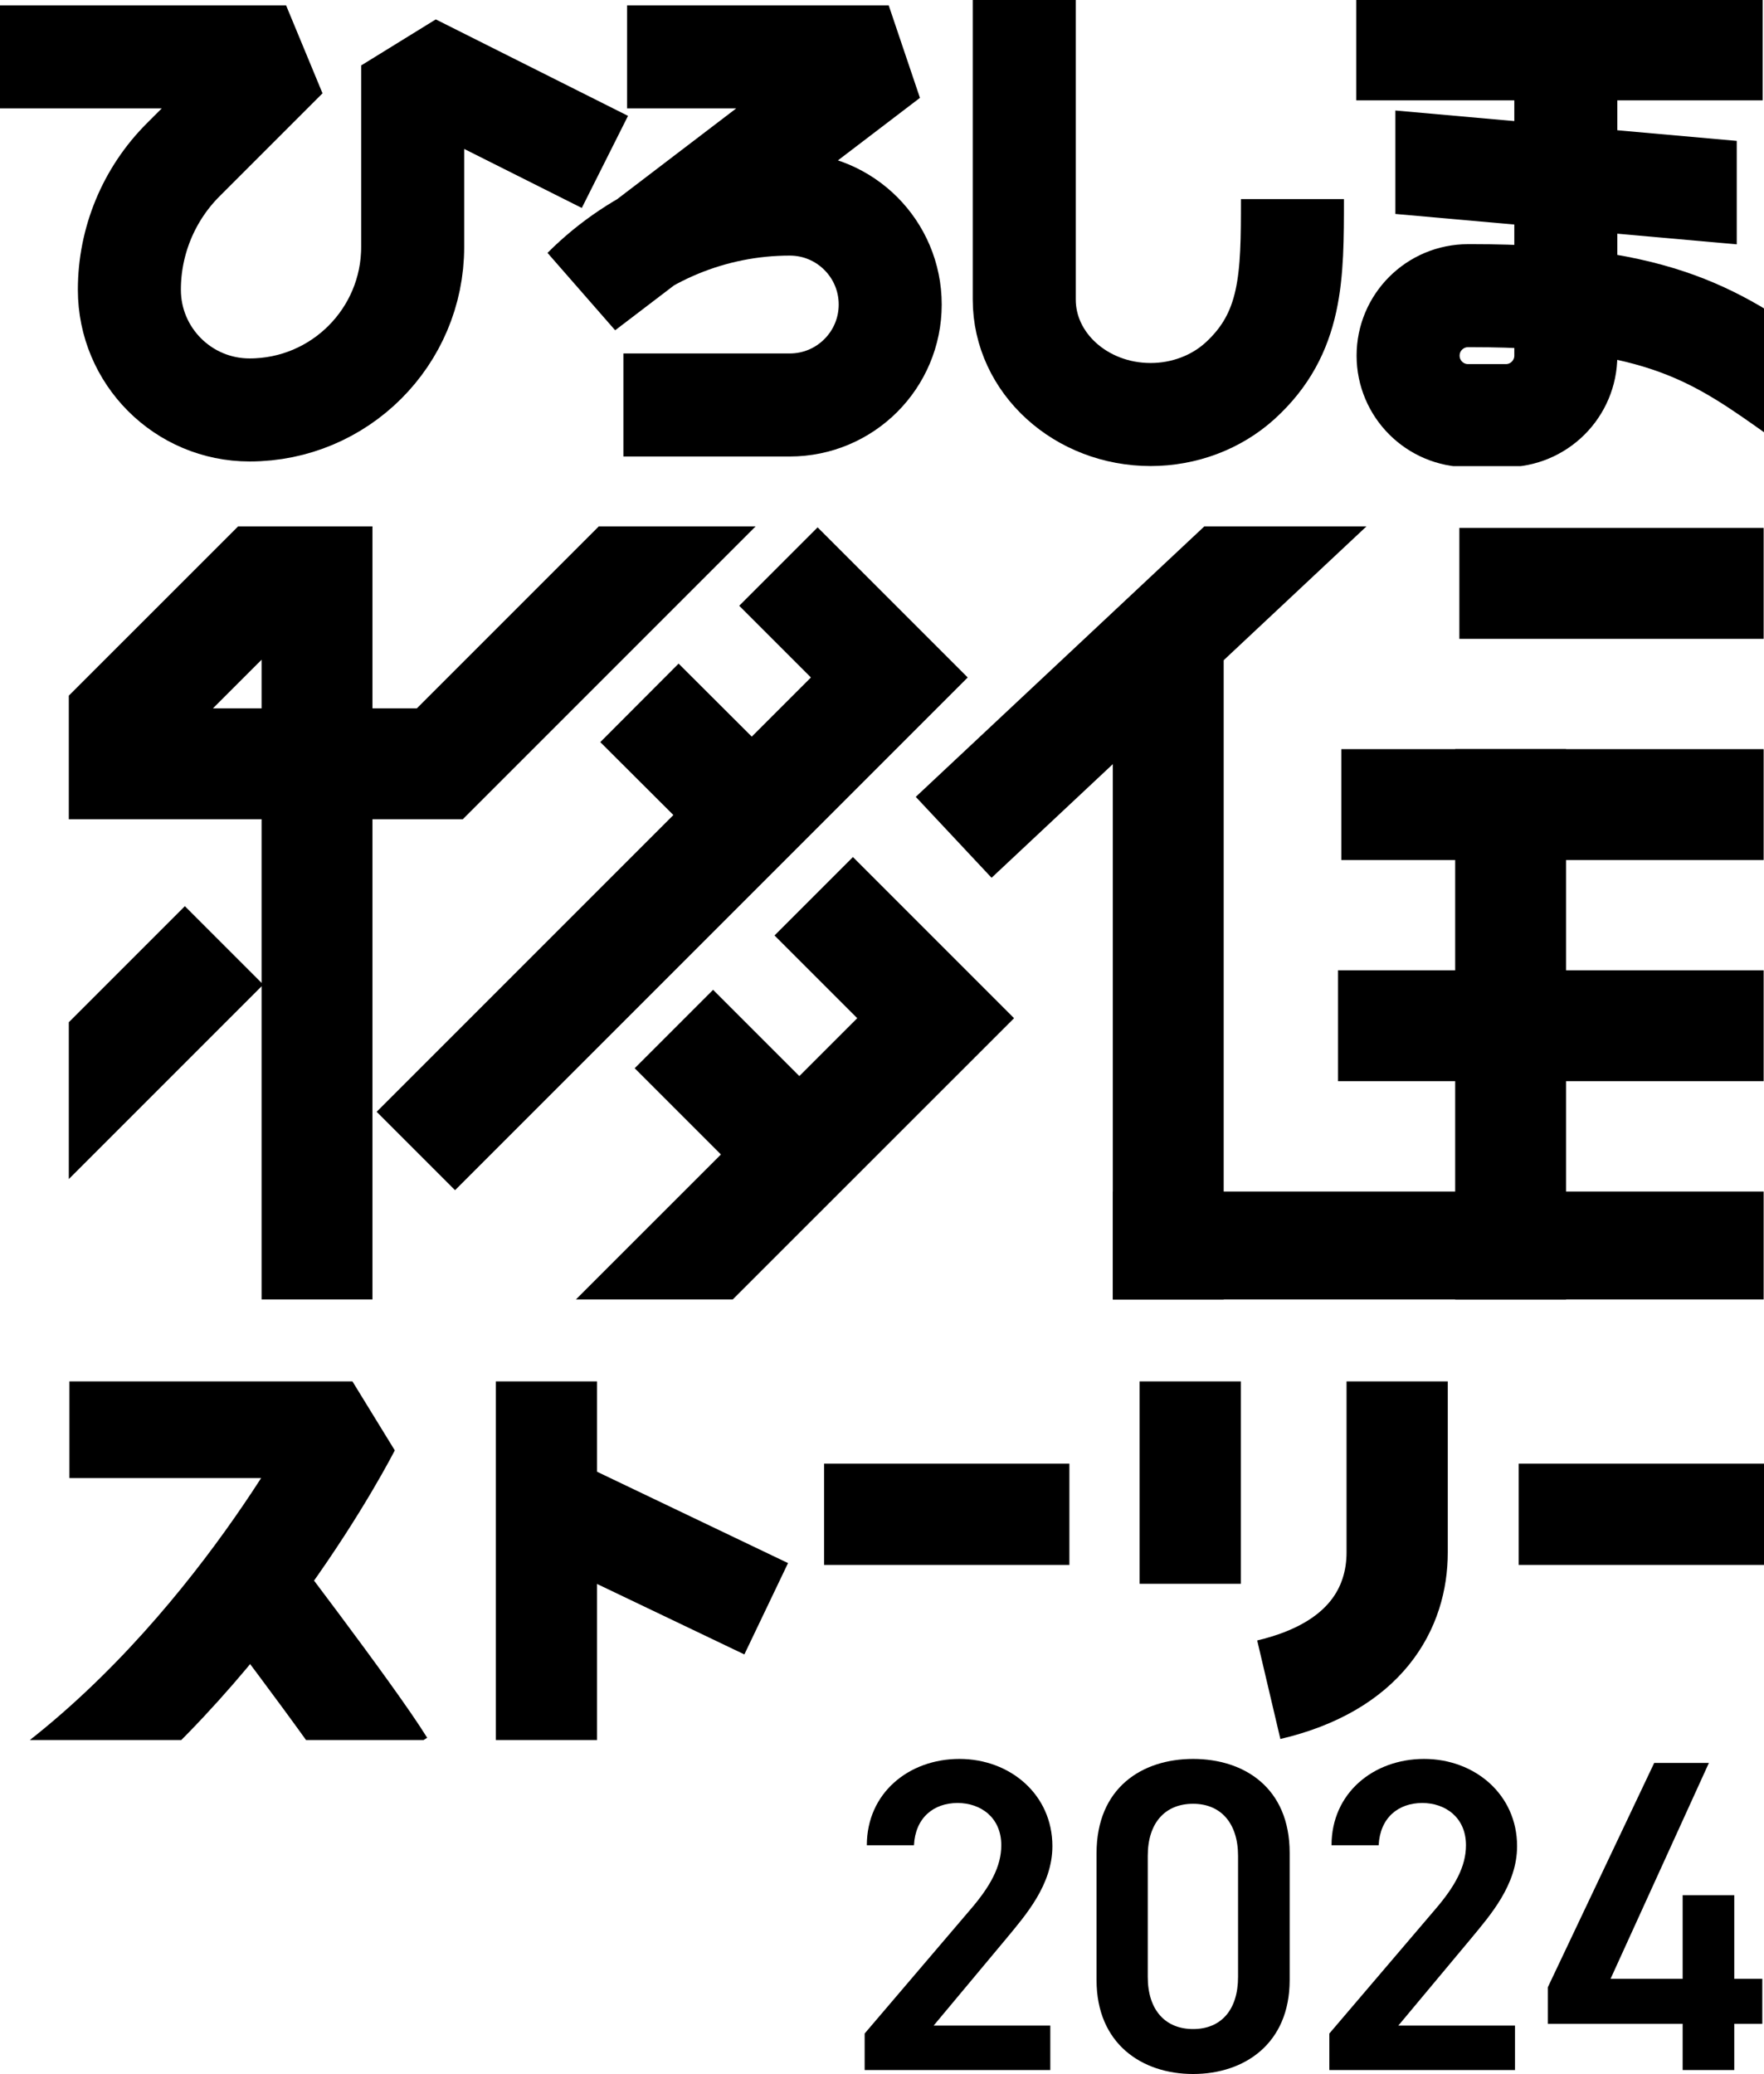 <?xml version="1.0" encoding="UTF-8"?>
<svg id="_レイヤー_2" data-name="レイヤー_2" xmlns="http://www.w3.org/2000/svg" xmlns:xlink="http://www.w3.org/1999/xlink" viewBox="0 0 177.39 208.54">
  <defs>
    <style>
      .cls-1, .cls-2, .cls-3, .cls-4 {
        fill: none;
      }

      .cls-5 {
        clip-path: url(#clippath-1);
      }

      .cls-6 {
        clip-path: url(#clippath-3);
      }

      .cls-7 {
        clip-path: url(#clippath-2);
      }

      .cls-2 {
        stroke-width: 10.36px;
      }

      .cls-2, .cls-3 {
        stroke-linejoin: bevel;
      }

      .cls-2, .cls-3, .cls-4 {
        stroke: #000;
      }

      .cls-3 {
        stroke-width: 10.18px;
      }

      .cls-4 {
        stroke-linecap: square;
        stroke-miterlimit: 10;
        stroke-width: 11.15px;
      }

      .cls-8 {
        clip-path: url(#clippath);
      }
    </style>
    <clipPath id="clippath">
      <rect class="cls-1" x="6.92" y="52.93" width="170.47" height="77.73"/>
    </clipPath>
    <clipPath id="clippath-1">
      <rect class="cls-1" width="177.39" height="46.87"/>
    </clipPath>
    <clipPath id="clippath-2">
      <rect class="cls-1" x="140.32" y="7.95" width="34.33" height="18.29"/>
    </clipPath>
    <clipPath id="clippath-3">
      <rect class="cls-1" y="138.9" width="177.39" height="36.06"/>
    </clipPath>
  </defs>
  <g id="_レイヤー_1-2" data-name="レイヤー_1">
    <g>
      <g class="cls-8">
        <g>
          <line class="cls-4" x1="68.25" y1="74.61" x2="72.6" y2="78.95"/>
          <line class="cls-4" x1="71.71" y1="107.41" x2="77.14" y2="112.84"/>
          <polyline class="cls-4" points="82.22 60.91 89.43 68.12 45.76 111.79"/>
          <line class="cls-4" x1="18.59" y1="99" x2="-15.41" y2="133"/>
          <polyline class="cls-4" points="71.12 49.91 44.23 76.8 7.95 76.8 31.88 52.88 31.88 148.14"/>
          <line class="cls-4" x1="117.48" y1="68.34" x2="117.48" y2="125.38"/>
          <line class="cls-4" x1="151.91" y1="80.9" x2="151.91" y2="125.38"/>
          <g>
            <line class="cls-4" x1="140.46" y1="80.9" x2="171.78" y2="80.9"/>
            <line class="cls-4" x1="117.48" y1="125.38" x2="171.78" y2="125.38"/>
            <line class="cls-4" x1="140.13" y1="103.14" x2="171.78" y2="103.14"/>
            <line class="cls-4" x1="152.33" y1="58.66" x2="171.78" y2="58.66"/>
          </g>
          <line class="cls-4" x1="129.74" y1="52.48" x2="99.97" y2="80.38"/>
          <polyline class="cls-4" points="85.77 94.06 94.09 102.38 65.16 131.3"/>
        </g>
      </g>
      <g class="cls-5">
        <g>
          <path class="cls-2" d="M-5.11,5.72H28.77l-10.35,10.35c-3.46,3.46-5.41,8.16-5.41,13.06h0c0,6.68,5.41,12.09,12.09,12.09h0c9.06,0,16.4-7.34,16.4-16.4V6.58s19.33,9.7,19.33,9.7"/>
          <path class="cls-2" d="M63.06,5.72h26.31l-30.65,23.37h0c5.49-5.49,12.93-8.57,20.7-8.57h0c5.58,0,10.1,4.52,10.1,10.1h0c0,5.58-4.52,10.1-10.1,10.1h-16.73"/>
          <path class="cls-2" d="M103,0v30.12c0,6.38,5.69,11.56,12.71,11.56h0c3.37,0,6.6-1.22,8.99-3.39,5.26-4.79,5.27-10.51,5.27-18.27"/>
          <line class="cls-2" x1="136.39" y1="4.91" x2="177.26" y2="4.91"/>
          <g class="cls-7">
            <line class="cls-2" x1="135.02" y1="15.84" x2="177.26" y2="19.6"/>
          </g>
          <path class="cls-2" d="M157.46,1.11v34.65c0,3.33-2.7,6.03-6.03,6.03h-3.8c-3.33,0-6.03-2.7-6.03-6.03h0c0-3.33,2.7-6.03,6.03-6.03h.4c19.16,0,24.86,4.18,32.97,9.94h0"/>
        </g>
      </g>
      <g class="cls-6">
        <g>
          <g>
            <path class="cls-3" d="M6.98,143.53h28.18s-11.74,23.15-31.87,37.58"/>
            <path class="cls-3" d="M23.68,156.94s11.84,15.44,14.95,20.47"/>
          </g>
          <line class="cls-3" x1="54.95" y1="136.49" x2="54.95" y2="177.42"/>
          <line class="cls-3" x1="56.35" y1="151.86" x2="77.05" y2="161.76"/>
          <line class="cls-3" x1="82.87" y1="152.26" x2="107.54" y2="152.26"/>
          <line class="cls-3" x1="152.72" y1="152.26" x2="177.39" y2="152.26"/>
          <line class="cls-3" x1="119.69" y1="134.15" x2="119.69" y2="159.25"/>
          <path class="cls-3" d="M140.5,133.15v22.95c0,5.51-3.09,11.49-12.91,13.8"/>
        </g>
      </g>
    </g>
    <g>
      <path d="M105.61,208.14h-18.66v-3.67l10.61-12.44c2.01-2.33,3.13-4.34,3.13-6.49,0-2.82-2.1-4.25-4.39-4.25-2.42,0-4.25,1.48-4.39,4.25h-4.74c0-5.24,4.21-8.68,9.31-8.68s9.35,3.58,9.35,8.77c0,3.89-2.69,6.94-4.65,9.31l-7.29,8.73h11.73v4.48Z"/>
      <path d="M119.98,208.54c-5.15,0-9.71-3.04-9.71-9.44v-12.75c0-6.58,4.56-9.49,9.71-9.49s9.71,2.91,9.71,9.44v12.8c0,6.4-4.56,9.44-9.71,9.44ZM119.98,181.37c-2.82,0-4.56,1.92-4.56,5.24v12.17c0,3.31,1.75,5.24,4.56,5.24s4.52-1.92,4.52-5.24v-12.17c0-3.31-1.75-5.24-4.52-5.24Z"/>
      <path d="M152.34,208.14h-18.66v-3.67l10.61-12.44c2.01-2.33,3.13-4.34,3.13-6.49,0-2.82-2.1-4.25-4.39-4.25-2.42,0-4.25,1.48-4.39,4.25h-4.74c0-5.24,4.21-8.68,9.31-8.68s9.35,3.58,9.35,8.77c0,3.89-2.69,6.94-4.65,9.31l-7.29,8.73h11.73v4.48Z"/>
      <path d="M171.85,177.26l-9.89,21.71h7.25v-8.41h5.19v8.41h2.82v4.52h-2.82v4.65h-5.19v-4.65h-13.56v-3.67l10.7-22.56h5.5Z"/>
    </g>
  </g>
</svg>